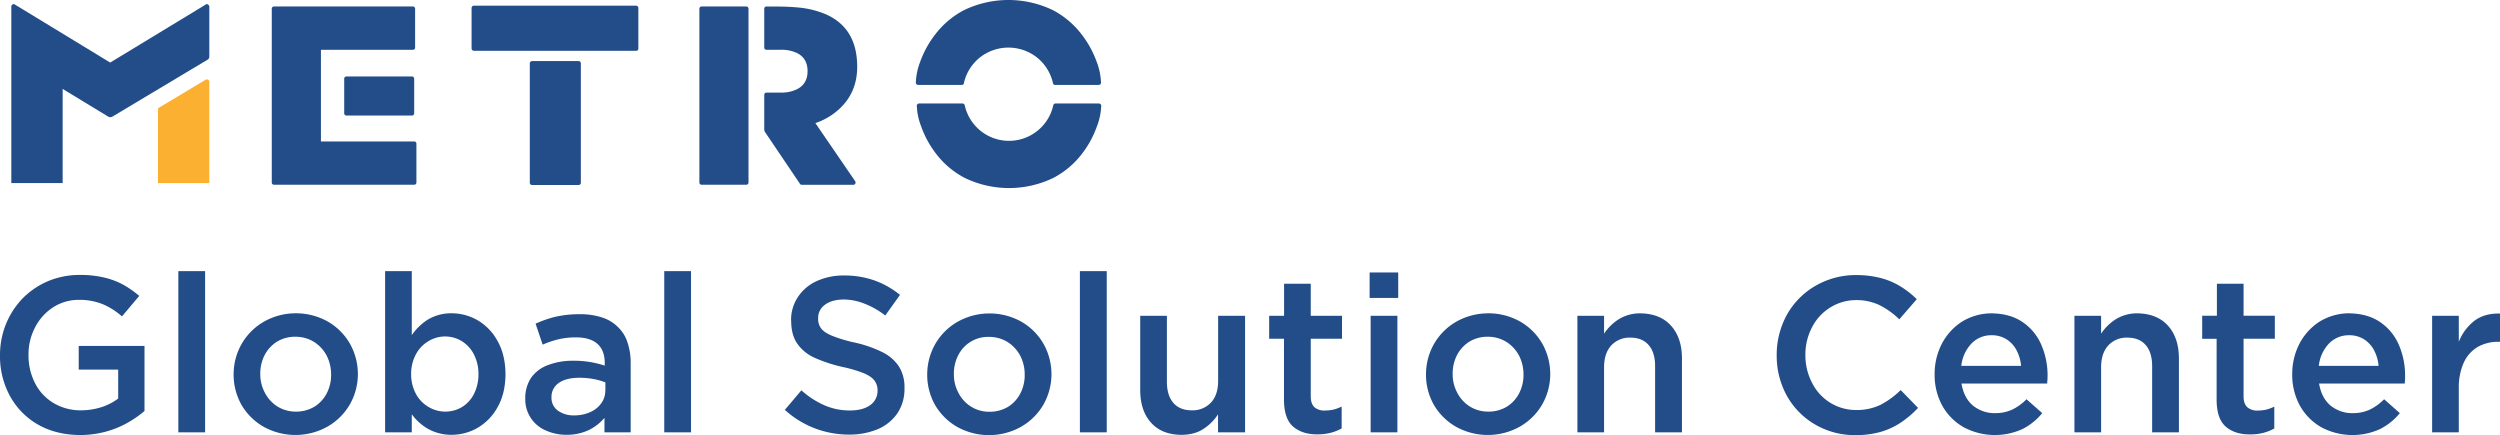 <svg id="Layer_1" data-name="Layer 1" xmlns="http://www.w3.org/2000/svg" viewBox="0 0 1359.05 236.46"><defs><style>.cls-1{fill:#224d89;}.cls-2{fill:#fbb031;}</style></defs><g id="Layer0_0_FILL" data-name="Layer0 0 FILL"><path class="cls-1" d="M1386,265.57V251.32h-14.5v63.35H1386V290.52a33,33,0,0,1,2.8-13.95,19.23,19.23,0,0,1,7.55-8.35,22.54,22.54,0,0,1,11.3-2.75h.8V250.12q-8.36-.26-14,3.95a27.31,27.31,0,0,0-8.5,11.5m-59.5-15.6a30.86,30.86,0,0,0-16.1,4.5,31.76,31.76,0,0,0-10.9,11.9,35.64,35.64,0,0,0-4,16.6v.25a34.83,34.83,0,0,0,4.3,17.2A30.91,30.91,0,0,0,1311.4,312a36.17,36.17,0,0,0,31.7.95,33.39,33.39,0,0,0,10.85-8.7l-8.55-7.55a28.28,28.28,0,0,1-7.8,5.65,21.94,21.94,0,0,1-9.35,1.9,18.49,18.49,0,0,1-12-4.15q-4.9-4.15-6.2-11.95h46.6q0-1,.15-2.1c0-.67,0-1.33,0-2a41.69,41.69,0,0,0-3.4-16.95,28.49,28.49,0,0,0-10.1-12.3q-6.75-4.65-16.85-4.8m-.1,11.9a15,15,0,0,1,8.2,2.25,15.76,15.76,0,0,1,5.4,5.95,22.36,22.36,0,0,1,2.45,8.45h-32.5a20.89,20.89,0,0,1,5.4-12,14.88,14.88,0,0,1,11-4.65m-79.95,1.95h8v33.4q.1,10.25,5.1,14.45t13.1,4.1a27.8,27.8,0,0,0,7.25-.85,25.87,25.87,0,0,0,5.9-2.35v-11.9a21.89,21.89,0,0,1-4.4,1.65,21.58,21.58,0,0,1-4.65.5A8.14,8.14,0,0,1,1271,301q-2.05-1.95-2-6.1v-31.1h17v-12.5h-17v-17.4h-14.5v17.4h-8v12.5M858.35,250a34.94,34.94,0,0,0-17.45,4.6A32.71,32.71,0,0,0,829,266.47a33.47,33.47,0,0,0-4.45,16.7v.2a33.34,33.34,0,0,0,4.35,16.5,32.71,32.71,0,0,0,11.9,11.75,35.72,35.72,0,0,0,34.8-.05,33,33,0,0,0,12.05-11.9,33.54,33.54,0,0,0,4.45-16.5v-.3a33.72,33.72,0,0,0-4.45-16.6,32.61,32.61,0,0,0-11.9-11.8,35.24,35.24,0,0,0-17.35-4.5M848,265.47a18.88,18.88,0,0,1,10.1-2.75,19.07,19.07,0,0,1,10.15,2.8,19.88,19.88,0,0,1,6.8,7.3,22.29,22.29,0,0,1,2.5,10.35v.2a21.51,21.51,0,0,1-2.35,10.05,18.54,18.54,0,0,1-6.6,7.25,19.24,19.24,0,0,1-10.2,2.75,18.72,18.72,0,0,1-10.05-2.8,19.27,19.27,0,0,1-6.75-7.35,20.94,20.94,0,0,1-2.55-10.1v-.3a21.75,21.75,0,0,1,2.35-10.15,19,19,0,0,1,6.6-7.25m-39-14.15H794.45v63.35H809V251.32m-15.1-9.7h15.55V227.77H793.9v13.85m-46.55,9.7H739.3v12.5h8.05v33.4q.1,10.25,5.1,14.45t13.1,4.1a27.8,27.8,0,0,0,7.25-.85,25.87,25.87,0,0,0,5.9-2.35v-11.9a21.89,21.89,0,0,1-4.4,1.65,21.58,21.58,0,0,1-4.65.5,8.14,8.14,0,0,1-5.75-1.8q-2.05-1.95-2-6.1v-31.1h17v-12.5h-17v-17.4h-14.5v17.4M941.1,250a21.91,21.91,0,0,0-12,3.35,27.08,27.08,0,0,0-7.75,7.7v-9.7h-14.5v63.35h14.5v-35.8q.15-7.46,4-11.55a13.55,13.55,0,0,1,10.25-4.15q6.49,0,10,4.05t3.5,11.4v36.05H963.7v-40.5q-.11-11.06-6-17.55T941.1,250m-257.4,1.35H669.2v40.4q0,11.14,5.9,17.7t16.65,6.6q7.31-.11,12-3.35a26.54,26.54,0,0,0,7.75-7.8v9.8H726.2V251.32H711.55v35.75q-.1,7.46-4,11.55a13.69,13.69,0,0,1-10.3,4.1q-6.5,0-10-4t-3.55-11.35V251.32M651,227.07H636.4v87.6H651v-87.6M1211.3,250a21.91,21.91,0,0,0-12,3.35,27.08,27.08,0,0,0-7.75,7.7v-9.7h-14.5v63.35h14.5v-35.8q.15-7.46,4-11.55a13.55,13.55,0,0,1,10.25-4.15q6.5,0,10,4.05t3.5,11.4v36.05h14.55v-40.5q-.11-11.06-6-17.55T1211.3,250m-79.25,0a30.86,30.86,0,0,0-16.1,4.5,31.76,31.76,0,0,0-10.9,11.9,35.64,35.64,0,0,0-4,16.6v.25a34.83,34.83,0,0,0,4.3,17.2A30.91,30.91,0,0,0,1117,312a36.17,36.17,0,0,0,31.7.95,33.39,33.39,0,0,0,10.85-8.7l-8.55-7.55a28.28,28.28,0,0,1-7.8,5.65,21.94,21.94,0,0,1-9.35,1.9,18.49,18.49,0,0,1-12-4.15q-4.9-4.15-6.2-11.95h46.6q0-1,.15-2.1c0-.67.05-1.33.05-2a41.69,41.69,0,0,0-3.4-16.95,28.49,28.49,0,0,0-10.1-12.3q-6.75-4.65-16.85-4.8m-.1,11.9a15,15,0,0,1,8.2,2.25,15.76,15.76,0,0,1,5.4,5.95,22.36,22.36,0,0,1,2.45,8.45h-32.5a20.89,20.89,0,0,1,5.4-12,14.88,14.88,0,0,1,11-4.65m-60.75-16.3a42.77,42.77,0,0,1,10.65,7.65l9.5-10.95a48.44,48.44,0,0,0-8.65-6.8,39.07,39.07,0,0,0-10.6-4.6,52.17,52.17,0,0,0-13.6-1.7,43.54,43.54,0,0,0-22.5,6,41.67,41.67,0,0,0-15.25,15.55,45.24,45.24,0,0,0-5.55,22v.2a44.75,44.75,0,0,0,5.6,22,41.23,41.23,0,0,0,15.15,15.4,42.65,42.65,0,0,0,22,5.85,49.16,49.16,0,0,0,13.9-1.8,39.1,39.1,0,0,0,11-5.15,54.87,54.87,0,0,0,9.2-7.85l-9.45-9.7a45.51,45.51,0,0,1-10.9,8,29.65,29.65,0,0,1-13.25,2.85,26.59,26.59,0,0,1-24-14.75,31.86,31.86,0,0,1-3.65-15.05v-.25a31.57,31.57,0,0,1,3.65-15,27.23,27.23,0,0,1,9.8-10.65,26.83,26.83,0,0,1,14.25-4.05,29.13,29.13,0,0,1,12.85,2.85m-466.75,8.9a35.55,35.55,0,0,0-34.8.1,32.71,32.71,0,0,0-11.95,11.9,33.47,33.47,0,0,0-4.45,16.7v.2a33.34,33.34,0,0,0,4.35,16.5,32.71,32.71,0,0,0,11.9,11.75,35.72,35.72,0,0,0,34.8-.05,33,33,0,0,0,12.05-11.9,33.54,33.54,0,0,0,4.45-16.5v-.3a33.72,33.72,0,0,0-4.45-16.6,32.61,32.61,0,0,0-11.9-11.8m-17.65,8.25a19.07,19.07,0,0,1,10.15,2.8,19.88,19.88,0,0,1,6.8,7.3,22.29,22.29,0,0,1,2.5,10.35v.2a21.51,21.51,0,0,1-2.35,10.05,18.54,18.54,0,0,1-6.6,7.25,19.24,19.24,0,0,1-10.2,2.75,18.72,18.72,0,0,1-10.05-2.8,19.27,19.27,0,0,1-6.75-7.35,20.94,20.94,0,0,1-2.55-10.1v-.3a21.75,21.75,0,0,1,2.35-10.15,18.14,18.14,0,0,1,16.7-10m-107.5-9V254q0,7.69,3.3,12.45a22.66,22.66,0,0,0,9.45,7.7,79.85,79.85,0,0,0,15.2,5,70.67,70.67,0,0,1,11.9,3.55q4.1,1.84,5.6,4.1a8.64,8.64,0,0,1,1.5,5.15v.25a9.37,9.37,0,0,1-4,7.7q-3.94,2.85-10.85,2.9a34.3,34.3,0,0,1-14.1-2.85,47.53,47.53,0,0,1-12.45-8.1L476,302.47a52.07,52.07,0,0,0,16.45,10.1,52.73,52.73,0,0,0,18.6,3.35,40.31,40.31,0,0,0,15.6-3,24.77,24.77,0,0,0,10.55-8.6,23.73,23.73,0,0,0,3.85-13.5v-.25a21.16,21.16,0,0,0-3-11.65,22.78,22.78,0,0,0-9-7.8,65.3,65.3,0,0,0-14.9-5.2,77.68,77.68,0,0,1-12.4-3.7q-4.35-1.8-6.05-4.05a8.82,8.82,0,0,1-1.6-5.5v-.25a8.71,8.71,0,0,1,3.6-7q3.56-2.8,10.1-2.95a31,31,0,0,1,11.45,2.25,45,45,0,0,1,11.35,6.45l8-11.2a47.33,47.33,0,0,0-13.85-7.85,48.87,48.87,0,0,0-16.65-2.7,35,35,0,0,0-14.9,3.1,24.22,24.22,0,0,0-10.05,8.55,22.3,22.3,0,0,0-3.75,12.7M425,314.67v-87.6H410.45v87.6H425m-72.1-50.55a40.67,40.67,0,0,1,9.55-1.05q7.69,0,11.65,3.5t4,10.3v1.55a54.83,54.83,0,0,0-7.65-1.9,52.3,52.3,0,0,0-9.35-.75,37.63,37.63,0,0,0-13.7,2.3,19.55,19.55,0,0,0-9.15,6.7,19.8,19.8,0,0,0-3.35,11.4v.2a18.29,18.29,0,0,0,11.4,17.4,26.85,26.85,0,0,0,11,2.25,28,28,0,0,0,12.4-2.7,26.49,26.49,0,0,0,8.25-6.5v7.85H392.2V277.12a34.19,34.19,0,0,0-1.7-11.2,19.77,19.77,0,0,0-5.15-8.4,21.41,21.41,0,0,0-8.6-5.25,38.15,38.15,0,0,0-12.35-1.8,58.91,58.91,0,0,0-13.15,1.4,61.58,61.58,0,0,0-10.75,3.75l3.85,11.4a51,51,0,0,1,8.55-2.9m25.5,27.75a11.63,11.63,0,0,1-2.25,7.1,14.56,14.56,0,0,1-6,4.75,20.63,20.63,0,0,1-8.65,1.75,14.52,14.52,0,0,1-8.75-2.5,8.47,8.47,0,0,1-3.6-7.1v-.25a9.08,9.08,0,0,1,4-7.8q3.86-2.74,10.95-2.8a41.93,41.93,0,0,1,7.95.7,35.66,35.66,0,0,1,6.4,1.8v4.35m-105.25-64.8h-14.5v87.6h14.5v-9.8a29.27,29.27,0,0,0,8.5,7.75,26.1,26.1,0,0,0,13.1,3.4,28.21,28.21,0,0,0,14.3-3.85A29.27,29.27,0,0,0,319.85,301q4.2-7.39,4.3-17.85v-.3Q324,272.32,319.8,265A29,29,0,0,0,309,253.77a28.2,28.2,0,0,0-14.2-3.8,24.56,24.56,0,0,0-12.9,3.45,30.32,30.32,0,0,0-8.7,8.45v-34.8m9,38.1a17.37,17.37,0,0,1,18.2-.05,18.25,18.25,0,0,1,6.5,7.05,23.13,23.13,0,0,1,2.55,10.7v.3a23.4,23.4,0,0,1-2.5,10.75,17.71,17.71,0,0,1-6.5,7.05,17.75,17.75,0,0,1-18.25-.15,18.19,18.19,0,0,1-6.75-7.05,22.46,22.46,0,0,1-2.6-10.6v-.3a22.25,22.25,0,0,1,2.6-10.6,18.05,18.05,0,0,1,6.75-7.1m-72-15.2a34.94,34.94,0,0,0-17.45,4.6,32.71,32.71,0,0,0-11.95,11.9,33.47,33.47,0,0,0-4.45,16.7v.2a33.34,33.34,0,0,0,4.35,16.5,32.71,32.71,0,0,0,11.9,11.75,35.72,35.72,0,0,0,34.8-.05,33,33,0,0,0,12.05-11.9,33.54,33.54,0,0,0,4.45-16.5v-.3a33.72,33.72,0,0,0-4.45-16.6,32.61,32.61,0,0,0-11.9-11.8,35.24,35.24,0,0,0-17.35-4.5m-10.4,15.5a18.88,18.88,0,0,1,10.1-2.75,19.07,19.07,0,0,1,10.15,2.8,19.88,19.88,0,0,1,6.8,7.3,22.29,22.29,0,0,1,2.5,10.35v.2A21.51,21.51,0,0,1,227,293.42a18.54,18.54,0,0,1-6.6,7.25,19.24,19.24,0,0,1-10.2,2.75,18.72,18.72,0,0,1-10.05-2.8,19.27,19.27,0,0,1-6.75-7.35,20.94,20.94,0,0,1-2.55-10.1v-.3a21.75,21.75,0,0,1,2.35-10.15,19,19,0,0,1,6.6-7.25m-38.9-38.4H146.3v87.6h14.55v-87.6m-99.4,15a44.72,44.72,0,0,0-8.9,13.85,45.18,45.18,0,0,0-3.2,16.75v.2A45,45,0,0,0,54.8,295a39.89,39.89,0,0,0,15.1,15.4q9.8,5.65,23,5.75a53.29,53.29,0,0,0,13.8-1.8,51.09,51.09,0,0,0,11.7-4.7,58.59,58.59,0,0,0,9.5-6.55V267.72H92.15v12.85H113.6v15.75a30.82,30.82,0,0,1-9,4.65,37.15,37.15,0,0,1-11.2,1.75,28.57,28.57,0,0,1-15-4,26.48,26.48,0,0,1-9.95-10.65,33,33,0,0,1-3.6-15.45v-.25a31.55,31.55,0,0,1,3.65-14.9,28.45,28.45,0,0,1,9.65-10.7,25.5,25.5,0,0,1,14-4.1,33.42,33.42,0,0,1,13.3,2.45,38.39,38.39,0,0,1,10.2,6.55l9.4-11.15a55.46,55.46,0,0,0-9-6.25,41.87,41.87,0,0,0-10.35-3.8,56.43,56.43,0,0,0-12.95-1.35,44.17,44.17,0,0,0-17.45,3.45A43.33,43.33,0,0,0,61.45,242.07Z" transform="translate(-49.35 -79.66)"/></g><g id="Layer0_0_MEMBER_0_MEMBER_0_FILL" data-name="Layer0 0 MEMBER 0 MEMBER 0 FILL"><path class="cls-1" d="M237.68,121.23a1.16,1.16,0,0,0-.85.36,1.12,1.12,0,0,0-.36.84v18.83a1.13,1.13,0,0,0,.36.85,1.16,1.16,0,0,0,.85.36h35.64a1.11,1.11,0,0,0,.83-.36,1.16,1.16,0,0,0,.36-.85V122.43a1.23,1.23,0,0,0-1.19-1.2Z" transform="translate(-49.35 -79.66)"/></g><g id="Layer0_0_MEMBER_0_MEMBER_1_FILL" data-name="Layer0 0 MEMBER 0 MEMBER 1 FILL"><path class="cls-1" d="M274.68,83.54a1.17,1.17,0,0,0-.85-.35H198.29a1.2,1.2,0,0,0-.85.35,1.19,1.19,0,0,0-.35.85v94.5a1.18,1.18,0,0,0,1.2,1.19h76.23a1.18,1.18,0,0,0,1.2-1.19V157.76a1.19,1.19,0,0,0-.35-.85,1.14,1.14,0,0,0-.85-.36H223.81V106.74h50a1.14,1.14,0,0,0,.85-.36,1.15,1.15,0,0,0,.35-.85V84.39A1.19,1.19,0,0,0,274.68,83.54Z" transform="translate(-49.35 -79.66)"/></g><g id="Layer0_0_MEMBER_0_MEMBER_2_FILL" data-name="Layer0 0 MEMBER 0 MEMBER 2 FILL"><path class="cls-1" d="M456.25,84.39a1.21,1.21,0,0,0-1.2-1.2H430.74a1.2,1.2,0,0,0-1.19,1.2v94.5a1.16,1.16,0,0,0,.35.85,1.18,1.18,0,0,0,.84.34h24.31a1.19,1.19,0,0,0,1.2-1.19Z" transform="translate(-49.35 -79.66)"/></g><g id="Layer0_0_MEMBER_0_MEMBER_3_FILL" data-name="Layer0 0 MEMBER 0 MEMBER 3 FILL"><path class="cls-1" d="M466,83.19a1.13,1.13,0,0,0-.83.35,1.16,1.16,0,0,0-.36.85v21.14a1.16,1.16,0,0,0,.36.85,1.12,1.12,0,0,0,.83.34h7.83a19.79,19.79,0,0,1,8.65,1.7q5.88,2.85,5.88,9.93t-6,9.94A19.26,19.26,0,0,1,474,130h-8a1.21,1.21,0,0,0-1.19,1.19v18.5A3.37,3.37,0,0,0,465,151a2.26,2.26,0,0,0,.32.57l18.89,28a1.16,1.16,0,0,0,1,.55h28a1.18,1.18,0,0,0,1.11-.66,1.3,1.3,0,0,0-.09-1.3l-21.63-31.59,1-.34c.83-.29,1.69-.64,2.57-1.05a37.1,37.1,0,0,0,7.82-4.88q11.36-9.28,11.35-24.36,0-21.15-17.32-28.63a50.5,50.5,0,0,0-14.65-3.57,122,122,0,0,0-12.44-.51Z" transform="translate(-49.35 -79.66)"/></g><g id="Layer0_0_MEMBER_0_MEMBER_4_FILL" data-name="Layer0 0 MEMBER 0 MEMBER 4 FILL"><path class="cls-1" d="M623.15,135.92a1.24,1.24,0,0,0-.79.27,1.34,1.34,0,0,0-.43.72,24.65,24.65,0,0,1-48.13,0,1.23,1.23,0,0,0-.43-.72,1.26,1.26,0,0,0-.79-.27H549a1.26,1.26,0,0,0-1.26,1.26,34.53,34.53,0,0,0,2.39,11.24,53.8,53.8,0,0,0,8.15,14.9,46.78,46.78,0,0,0,15.41,13,55.31,55.31,0,0,0,48.38,0,46.72,46.72,0,0,0,15.42-13,53.26,53.26,0,0,0,8.14-14.9A34.27,34.27,0,0,0,648,137.18a1.26,1.26,0,0,0-1.25-1.26Z" transform="translate(-49.35 -79.66)"/></g><g id="Layer0_0_MEMBER_0_MEMBER_5_FILL" data-name="Layer0 0 MEMBER 0 MEMBER 5 FILL"><path class="cls-1" d="M557.79,98.33a54.5,54.5,0,0,0-8.22,14.93,35.49,35.49,0,0,0-2.36,11.32,1.28,1.28,0,0,0,1.24,1.25h23.77a1.4,1.4,0,0,0,.75-.25.85.85,0,0,0,.37-.75,24.87,24.87,0,0,1,8.71-13.94,25.1,25.1,0,0,1,31,0,24.82,24.82,0,0,1,8.71,13.94,1.65,1.65,0,0,0,.38.75,1.58,1.58,0,0,0,.87.25h23.64a1.28,1.28,0,0,0,1.24-1.25,35.21,35.21,0,0,0-2.36-11.32,54.47,54.47,0,0,0-8.21-14.93,47.45,47.45,0,0,0-15.43-13.07,55.63,55.63,0,0,0-48.65,0A47.25,47.25,0,0,0,557.79,98.33Z" transform="translate(-49.35 -79.66)"/></g><g id="Layer0_0_MEMBER_0_MEMBER_6_FILL" data-name="Layer0 0 MEMBER 0 MEMBER 6 FILL"><path class="cls-2" d="M163.14,124.13a1.25,1.25,0,0,0-.78-1.16,1.35,1.35,0,0,0-.64-.13.74.74,0,0,0-.52.13l-25.07,15a6.07,6.07,0,0,1-.77.52,3.72,3.72,0,0,0-.13,1.16v39.54h27.91Z" transform="translate(-49.35 -79.66)"/><path class="cls-1" d="M163.14,83.3a1.25,1.25,0,0,0-.78-1.17.86.86,0,0,0-.64-.25.53.53,0,0,0-.52.25l-51.95,31.54L57.43,82.13a1.35,1.35,0,0,0-.77-.25,1.29,1.29,0,0,0-.52.25,1.27,1.27,0,0,0-.64,1.17v95.88H83.41V128l24.68,15a3,3,0,0,0,1.16.39,3.05,3.05,0,0,0,1.3-.39l51.81-31c.35-.25.52-.47.52-.64a1.62,1.62,0,0,0,.26-.91Z" transform="translate(-49.35 -79.66)"/></g><g id="Layer0_0_MEMBER_0_MEMBER_7_MEMBER_0_FILL" data-name="Layer0 0 MEMBER 0 MEMBER 7 MEMBER 0 FILL"><path class="cls-1" d="M396.37,84a1.18,1.18,0,0,0-.37-.88,1.19,1.19,0,0,0-.89-.38H307A1.26,1.26,0,0,0,305.71,84v22a1.26,1.26,0,0,0,1.24,1.26h88.16A1.19,1.19,0,0,0,396,107a1.16,1.16,0,0,0,.37-.88Z" transform="translate(-49.35 -79.66)"/></g><g id="Layer0_0_MEMBER_0_MEMBER_7_MEMBER_1_FILL" data-name="Layer0 0 MEMBER 0 MEMBER 7 MEMBER 1 FILL"><path class="cls-1" d="M365.11,114.11a1.16,1.16,0,0,0-.37-.87,1.18,1.18,0,0,0-.88-.37H338.61a1.19,1.19,0,0,0-.88.37,1.16,1.16,0,0,0-.37.87V179a1.25,1.25,0,0,0,1.25,1.24h25.25a1.25,1.25,0,0,0,1.25-1.24Z" transform="translate(-49.35 -79.66)"/></g></svg>